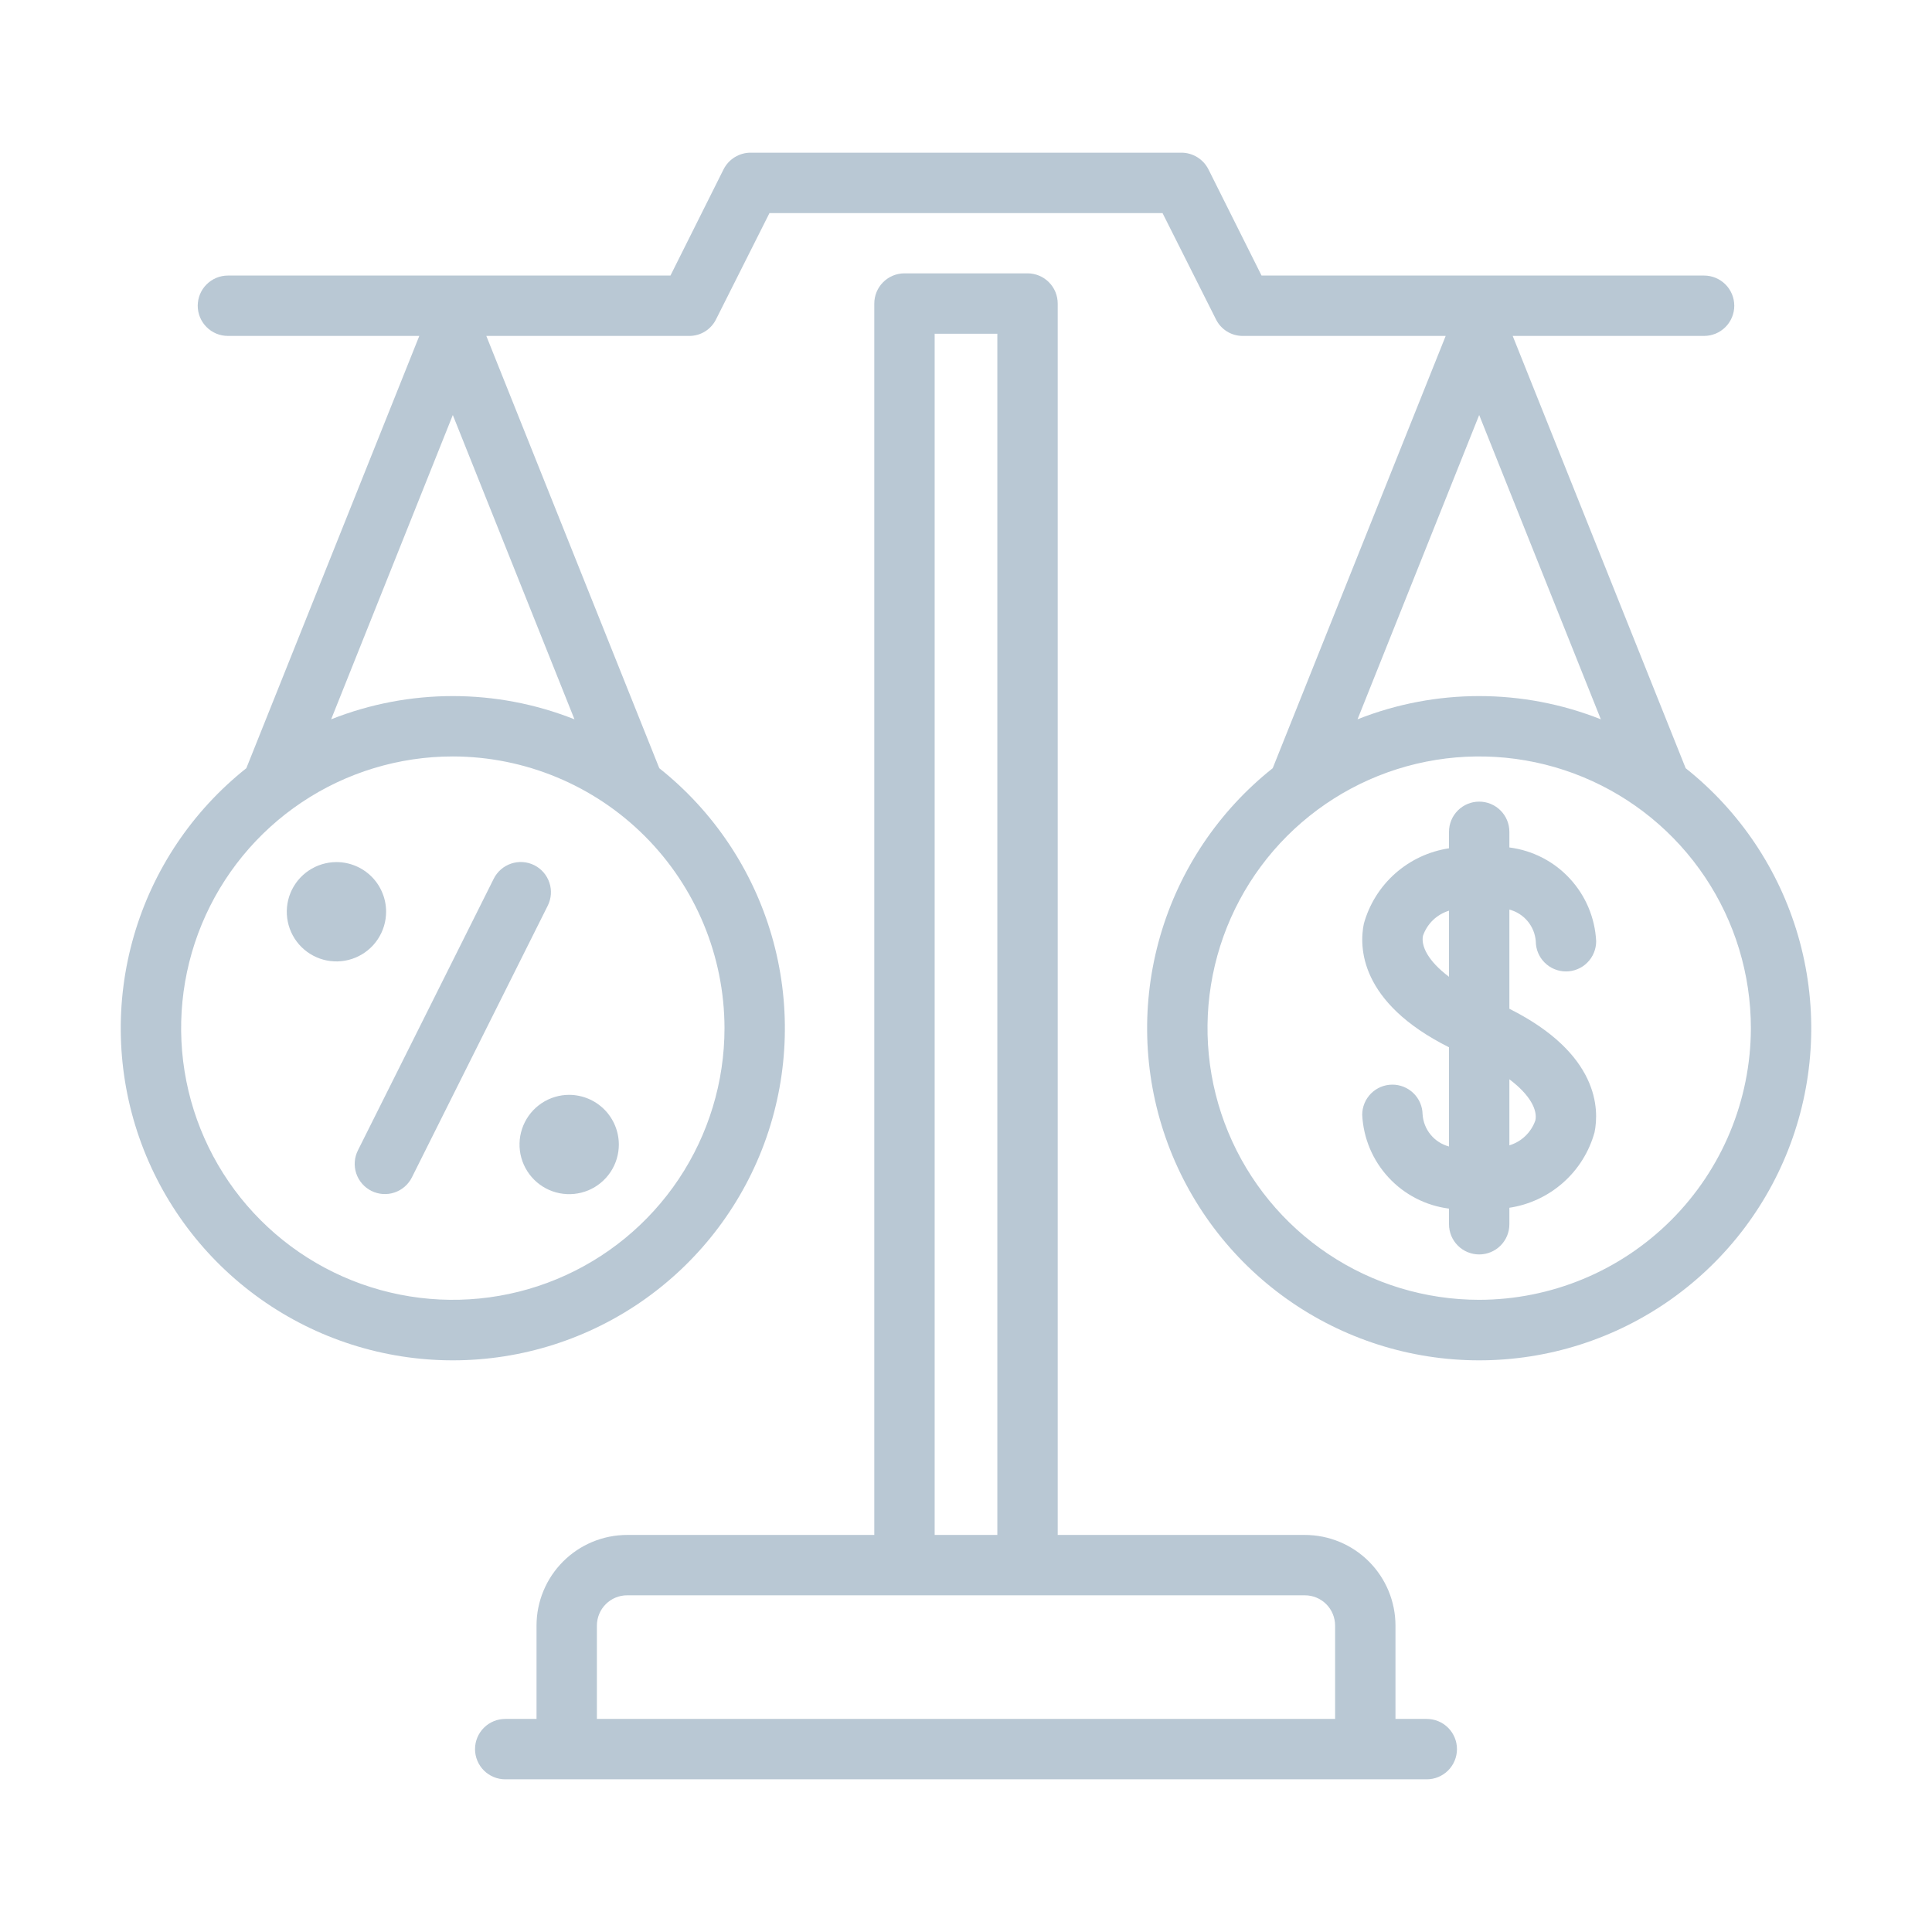 <svg width="64" height="64" viewBox="0 0 64 64" fill="none" xmlns="http://www.w3.org/2000/svg">
<g opacity="0.3">
<path d="M47.264 56.942H46.227V53.847C46.226 53.052 45.909 52.289 45.347 51.727C44.785 51.164 44.022 50.848 43.227 50.847H35.038V10.055C35.038 9.924 35.012 9.794 34.962 9.672C34.912 9.551 34.838 9.441 34.745 9.348C34.653 9.255 34.542 9.181 34.421 9.131C34.3 9.081 34.169 9.055 34.038 9.055H29.962C29.831 9.055 29.701 9.081 29.579 9.131C29.458 9.181 29.348 9.255 29.255 9.348C29.162 9.441 29.088 9.551 29.038 9.672C28.988 9.794 28.962 9.924 28.962 10.055V50.847H20.773C19.978 50.848 19.215 51.164 18.653 51.727C18.091 52.289 17.774 53.052 17.773 53.847V56.942H16.736C16.471 56.942 16.217 57.047 16.029 57.235C15.842 57.422 15.736 57.676 15.736 57.942C15.736 58.207 15.842 58.461 16.029 58.649C16.217 58.836 16.471 58.942 16.736 58.942H47.264C47.529 58.942 47.783 58.836 47.971 58.649C48.158 58.461 48.264 58.207 48.264 57.942C48.264 57.676 48.158 57.422 47.971 57.235C47.783 57.047 47.529 56.942 47.264 56.942ZM30.962 11.055H33.038V50.847H30.962V11.055ZM19.773 53.847C19.774 53.582 19.879 53.328 20.067 53.14C20.254 52.953 20.508 52.847 20.773 52.847H43.227C43.492 52.847 43.746 52.953 43.934 53.14C44.121 53.328 44.226 53.582 44.227 53.847V56.942H19.773V53.847Z" fill="#154670"/>
<path d="M55.84 25.448L50.11 11.128H56.45C56.715 11.128 56.969 11.023 57.157 10.835C57.345 10.648 57.45 10.393 57.45 10.128C57.45 9.863 57.345 9.609 57.157 9.421C56.969 9.234 56.715 9.128 56.45 9.128H41.79L40.03 5.608C39.946 5.442 39.817 5.303 39.658 5.205C39.499 5.108 39.316 5.057 39.13 5.058H24.87C24.684 5.057 24.501 5.108 24.342 5.205C24.183 5.303 24.054 5.442 23.97 5.608L22.21 9.128H7.55C7.285 9.128 7.03 9.234 6.843 9.421C6.655 9.609 6.55 9.863 6.55 10.128C6.55 10.393 6.655 10.648 6.843 10.835C7.03 11.023 7.285 11.128 7.55 11.128H13.89L8.16 25.448C6.372 26.868 5.07 28.808 4.435 31.001C3.799 33.194 3.862 35.53 4.613 37.685C5.365 39.841 6.769 41.709 8.63 43.031C10.491 44.353 12.717 45.063 15 45.063C17.283 45.063 19.509 44.353 21.37 43.031C23.231 41.709 24.635 39.841 25.387 37.685C26.138 35.53 26.201 33.194 25.565 31.001C24.93 28.808 23.628 26.868 21.84 25.448L16.11 11.128H22.83C23.015 11.129 23.197 11.078 23.354 10.981C23.511 10.883 23.638 10.744 23.72 10.578L25.49 7.058H38.51L40.28 10.578C40.362 10.744 40.489 10.884 40.646 10.981C40.803 11.078 40.985 11.129 41.17 11.128H47.89L42.16 25.448C40.372 26.868 39.07 28.808 38.435 31.001C37.799 33.194 37.862 35.53 38.613 37.685C39.365 39.841 40.769 41.709 42.63 43.031C44.491 44.353 46.717 45.063 49 45.063C51.283 45.063 53.509 44.353 55.37 43.031C57.231 41.709 58.635 39.841 59.387 37.685C60.138 35.53 60.201 33.194 59.565 31.001C58.93 28.808 57.628 26.868 55.84 25.448ZM24 34.058C24 35.838 23.472 37.578 22.483 39.059C21.494 40.538 20.089 41.692 18.444 42.373C16.8 43.054 14.99 43.233 13.244 42.885C11.498 42.538 9.895 41.681 8.636 40.422C7.377 39.164 6.52 37.56 6.173 35.814C5.826 34.068 6.004 32.259 6.685 30.614C7.366 28.97 8.52 27.564 10 26.575C11.48 25.586 13.22 25.058 15 25.058C17.386 25.062 19.673 26.011 21.36 27.698C23.047 29.385 23.996 31.672 24 34.058ZM19.03 23.828C16.441 22.802 13.559 22.802 10.97 23.828L15 13.748L19.03 23.828ZM49 13.748L53.03 23.828C50.441 22.802 47.559 22.802 44.97 23.828L49 13.748ZM49 43.058C47.22 43.058 45.48 42.531 44 41.541C42.52 40.553 41.366 39.147 40.685 37.502C40.004 35.858 39.826 34.048 40.173 32.303C40.52 30.557 41.377 28.953 42.636 27.694C43.895 26.436 45.498 25.578 47.244 25.231C48.99 24.884 50.8 25.062 52.444 25.743C54.089 26.425 55.494 27.578 56.483 29.058C57.472 30.538 58 32.278 58 34.058C57.996 36.444 57.047 38.731 55.36 40.418C53.673 42.105 51.386 43.055 49 43.058Z" fill="#154670"/>
<path d="M50.875 31.18C50.875 31.445 50.98 31.7 51.168 31.887C51.355 32.075 51.61 32.18 51.875 32.18C52.14 32.18 52.395 32.075 52.582 31.887C52.77 31.7 52.875 31.445 52.875 31.18C52.837 30.407 52.528 29.672 52.002 29.104C51.477 28.535 50.768 28.171 50 28.073V27.555C50 27.29 49.895 27.035 49.707 26.848C49.52 26.66 49.265 26.555 49 26.555C48.735 26.555 48.48 26.66 48.293 26.848C48.105 27.035 48 27.29 48 27.555V28.101C47.339 28.201 46.721 28.489 46.22 28.933C45.719 29.376 45.358 29.955 45.179 30.599C45.024 31.355 45.02 33.2 48 34.693V37.979C47.761 37.915 47.548 37.778 47.391 37.587C47.234 37.396 47.141 37.161 47.125 36.914C47.121 36.65 47.013 36.399 46.824 36.215C46.635 36.03 46.381 35.928 46.117 35.93C45.853 35.932 45.601 36.038 45.415 36.225C45.229 36.413 45.125 36.666 45.125 36.93C45.163 37.703 45.472 38.438 45.998 39.006C46.523 39.574 47.232 39.939 48 40.037V40.555C48 40.82 48.105 41.075 48.293 41.262C48.48 41.45 48.735 41.555 49 41.555C49.265 41.555 49.52 41.45 49.707 41.262C49.895 41.075 50 40.82 50 40.555V40.009C50.661 39.909 51.279 39.62 51.78 39.177C52.281 38.734 52.642 38.155 52.821 37.511C52.976 36.755 52.98 34.91 50 33.417V30.131C50.237 30.193 50.449 30.328 50.605 30.516C50.762 30.704 50.856 30.936 50.875 31.18ZM47.138 30.999C47.206 30.802 47.319 30.625 47.469 30.48C47.619 30.336 47.801 30.229 48 30.168V32.357C47.298 31.83 47.069 31.333 47.138 30.999ZM50.862 37.111C50.794 37.307 50.681 37.485 50.531 37.63C50.381 37.774 50.199 37.881 50 37.941V35.753C50.702 36.28 50.931 36.777 50.862 37.111Z" fill="#154670"/>
<path d="M17.697 28.66C17.46 28.542 17.186 28.523 16.934 28.607C16.683 28.691 16.474 28.871 16.356 29.108L11.856 38.108C11.737 38.345 11.717 38.62 11.801 38.871C11.885 39.123 12.066 39.331 12.303 39.45C12.54 39.568 12.815 39.588 13.066 39.504C13.318 39.42 13.526 39.239 13.645 39.002L18.145 30.002C18.203 29.885 18.238 29.757 18.248 29.626C18.257 29.495 18.241 29.363 18.199 29.239C18.157 29.114 18.092 28.999 18.006 28.9C17.92 28.8 17.815 28.719 17.697 28.66Z" fill="#154670"/>
<path d="M12.79 30.198C12.791 30.524 12.695 30.842 12.515 31.113C12.336 31.384 12.079 31.596 11.779 31.721C11.479 31.847 11.148 31.88 10.829 31.818C10.51 31.755 10.216 31.599 9.985 31.37C9.755 31.141 9.597 30.848 9.533 30.529C9.468 30.21 9.5 29.879 9.623 29.578C9.747 29.277 9.957 29.02 10.227 28.838C10.497 28.657 10.815 28.559 11.14 28.558C11.356 28.557 11.57 28.599 11.77 28.681C11.97 28.763 12.152 28.884 12.305 29.036C12.459 29.188 12.58 29.369 12.663 29.569C12.747 29.768 12.79 29.982 12.79 30.198Z" fill="#154670"/>
<path d="M20.5 37.908C20.501 38.234 20.405 38.553 20.225 38.824C20.044 39.095 19.788 39.307 19.487 39.432C19.186 39.557 18.855 39.59 18.535 39.527C18.216 39.464 17.922 39.307 17.692 39.077C17.461 38.846 17.305 38.553 17.241 38.233C17.178 37.913 17.211 37.582 17.336 37.282C17.461 36.981 17.673 36.724 17.944 36.543C18.215 36.363 18.534 36.267 18.86 36.268C19.294 36.271 19.71 36.444 20.017 36.751C20.324 37.058 20.497 37.474 20.5 37.908Z" fill="#154670"/>
</g>
</svg>
